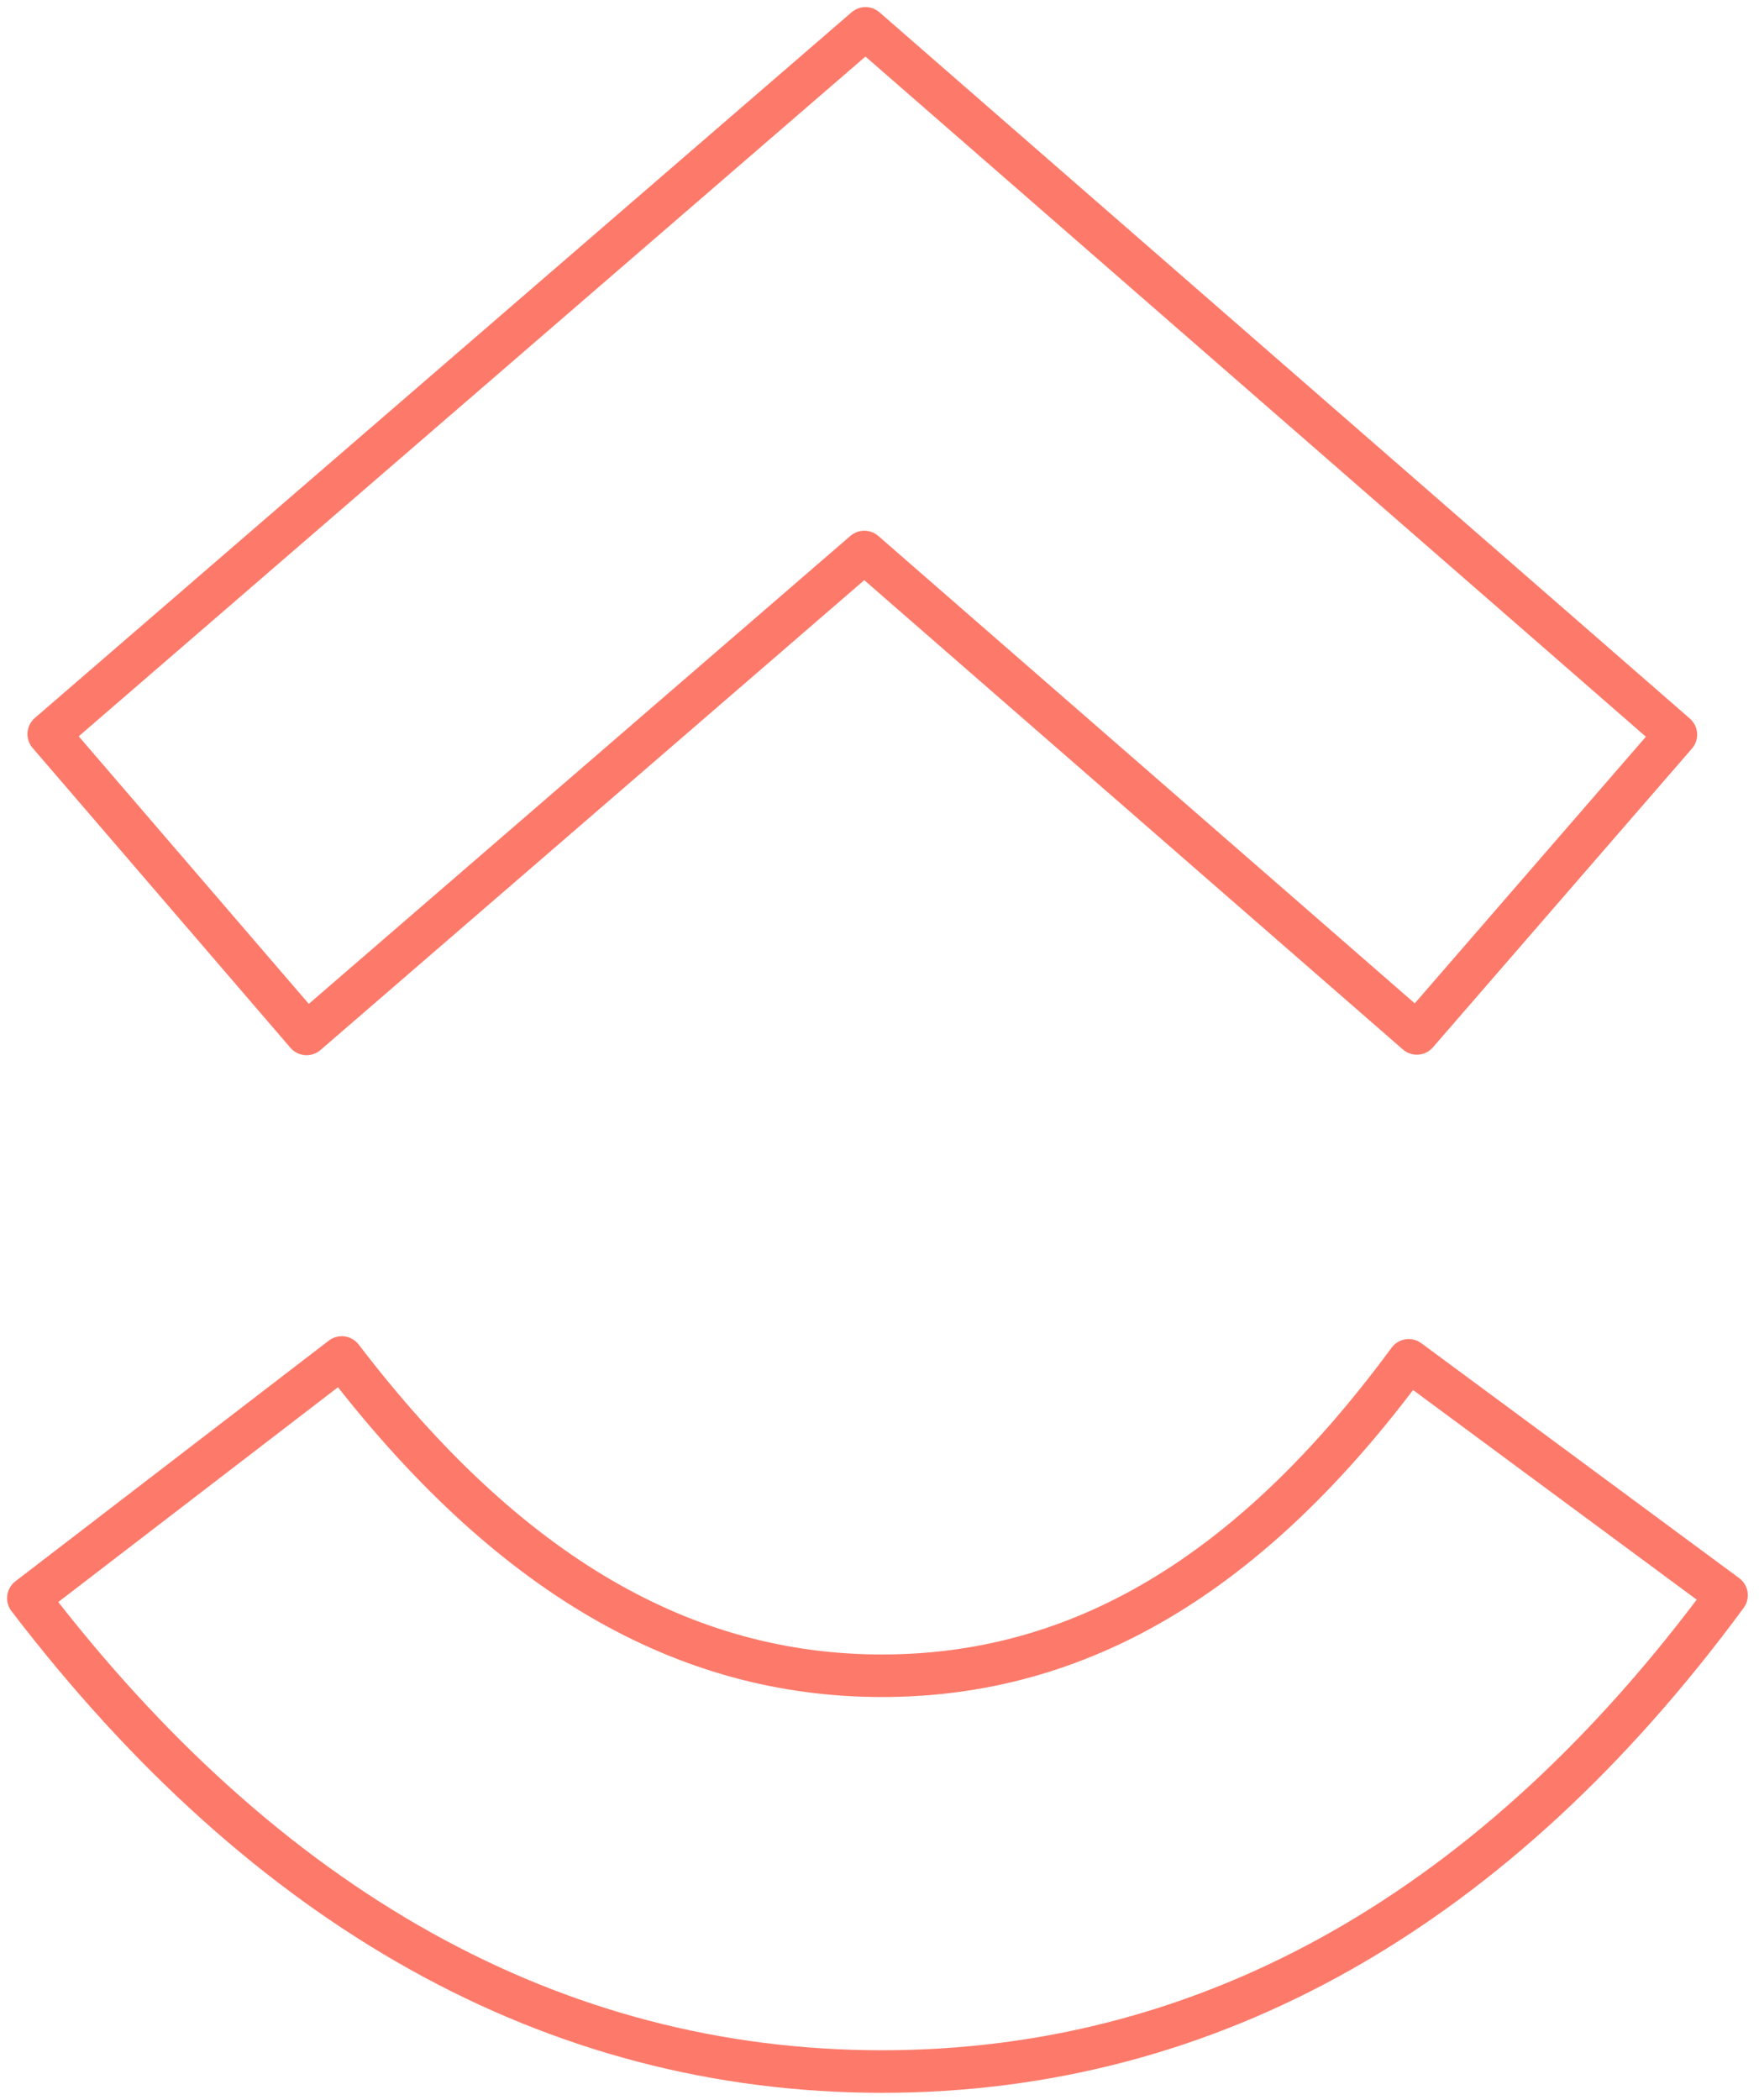 <svg xmlns="http://www.w3.org/2000/svg" width="62" height="74" viewBox="0 0 62 74" fill="none"><path fill-rule="evenodd" clip-rule="evenodd" d="M1 56.319L12.047 47.837C17.915 55.513 24.148 59.053 31.089 59.053C37.992 59.053 44.05 55.555 49.653 47.938L60.856 56.216C52.773 67.198 42.724 73 31.089 73C19.492 73 9.346 67.238 1 56.319Z" stroke="#FD7A6A" stroke-width="1.5" stroke-linejoin="round"></path><path fill-rule="evenodd" clip-rule="evenodd" d="M30.465 19.452L10.806 36.435L1.718 25.869L30.507 1L59.07 25.888L49.94 36.417L30.465 19.452Z" stroke="#FD7A6A" stroke-width="1.5" stroke-linejoin="round"></path></svg>